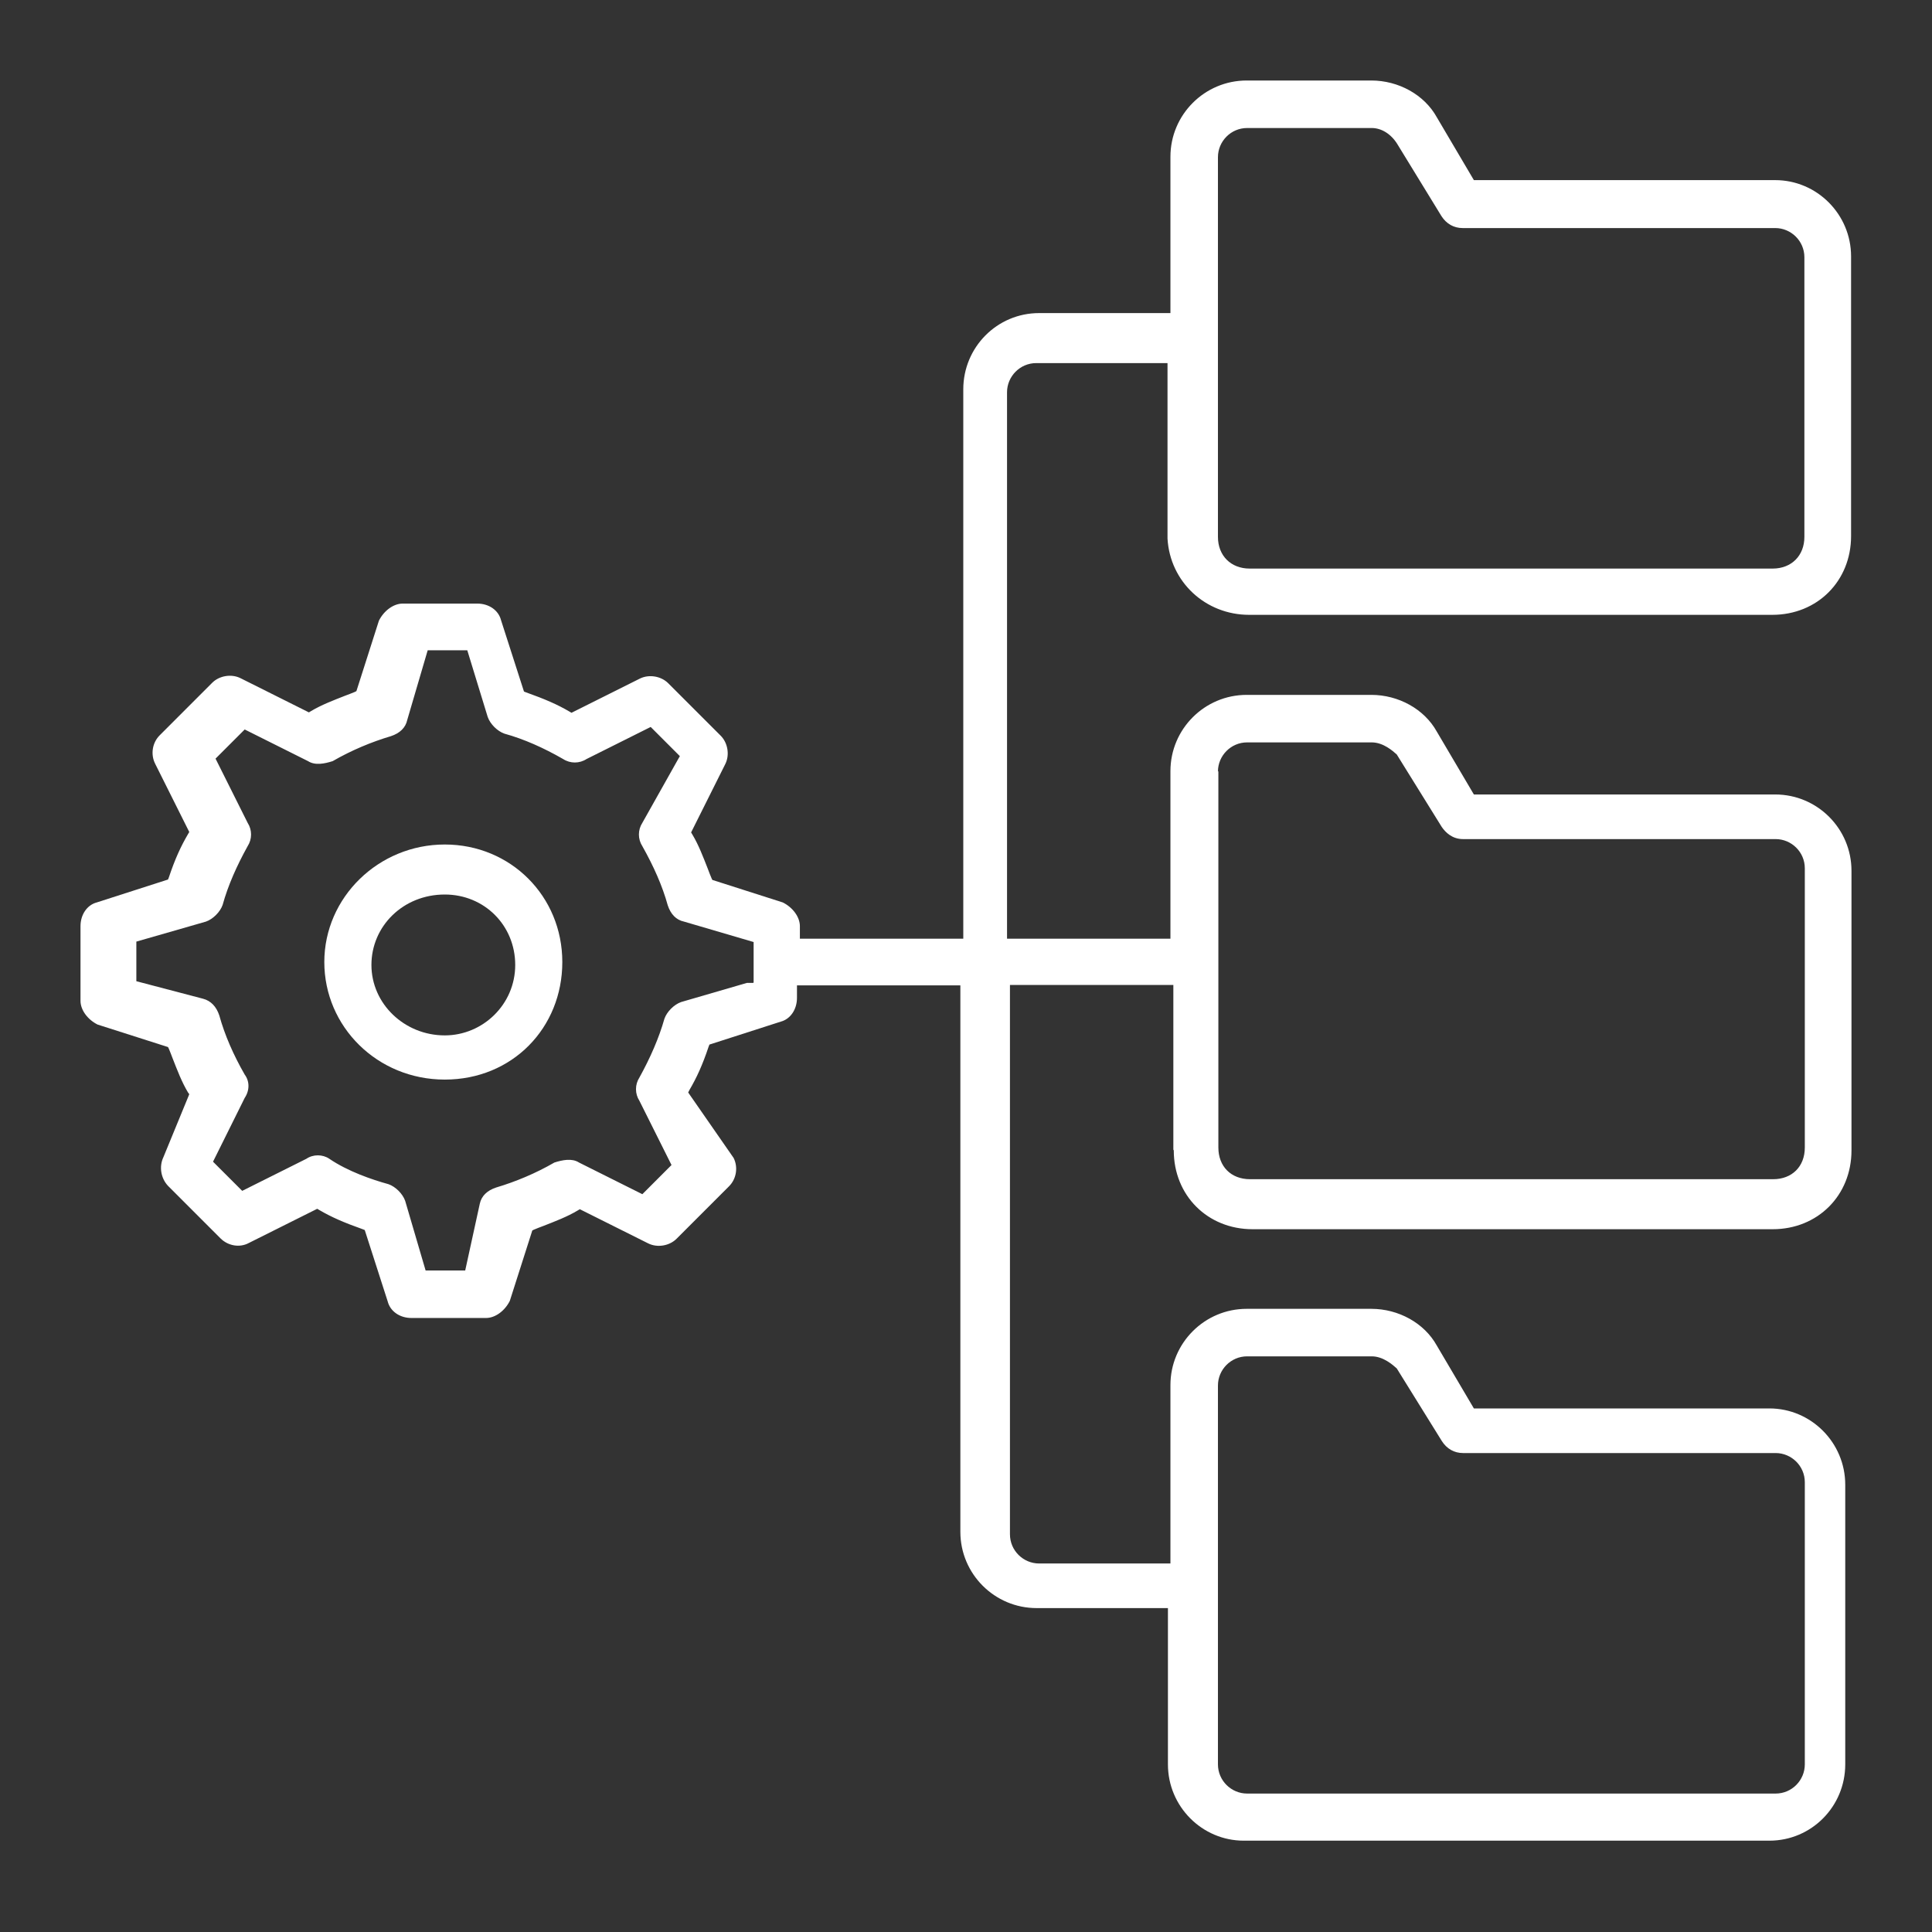 <?xml version="1.0" encoding="UTF-8"?> <svg xmlns="http://www.w3.org/2000/svg" width="96" height="96" viewBox="0 0 96 96" fill="none"><rect x="0" y="0" width="96" height="96" fill="#333333" stroke="none"/><g id="data management"><g id="Vector"><path d="M58.324 57.164C58.324 59.401 60.001 61.079 62.238 61.079H88.085C90.322 61.079 91.999 59.401 91.999 57.164V43.268C91.999 41.176 90.301 39.477 88.209 39.477H73.236L71.392 36.35C70.771 35.232 69.487 34.528 68.141 34.528H61.948C59.856 34.528 58.158 36.226 58.158 38.318V46.643H50.039V19.492C50.039 18.705 50.682 18.042 51.489 18.042H58.013V26.761C58.137 28.915 59.898 30.551 62.072 30.551H88.064C90.301 30.551 91.979 28.874 91.979 26.637V12.74C91.979 10.648 90.281 8.95 88.209 8.95H73.236L71.392 5.823C70.771 4.704 69.487 4 68.141 4H61.948C59.856 4 58.158 5.698 58.158 7.79V15.557H51.634C49.542 15.557 47.865 17.255 47.865 19.347V46.643H39.746V46.022C39.746 45.566 39.394 45.09 38.897 44.842L35.397 43.723L35.356 43.64C35.294 43.495 35.231 43.33 35.169 43.164C34.941 42.584 34.714 41.983 34.403 41.466L34.341 41.362L36.039 37.966C36.267 37.51 36.163 36.909 35.811 36.557L33.202 33.948C32.85 33.596 32.249 33.492 31.793 33.72L28.397 35.418L28.293 35.356C27.693 35.004 27.071 34.735 26.139 34.403L26.036 34.362L24.897 30.82C24.772 30.323 24.296 29.992 23.716 29.992H20.009C19.553 29.992 19.077 30.344 18.828 30.841L17.71 34.341L17.627 34.383C17.482 34.445 17.317 34.507 17.151 34.569C16.571 34.797 15.97 35.025 15.453 35.335L15.349 35.398L11.952 33.699C11.497 33.471 10.896 33.575 10.544 33.927L7.935 36.537C7.562 36.909 7.479 37.489 7.707 37.945L9.405 41.342L9.343 41.445C8.991 42.046 8.701 42.667 8.39 43.599L8.349 43.703L4.807 44.842C4.331 44.966 4 45.442 4 46.022V49.729C4 50.185 4.352 50.661 4.849 50.91L8.349 52.028L8.39 52.111C8.452 52.256 8.514 52.422 8.577 52.587C8.804 53.167 9.032 53.768 9.343 54.286L9.405 54.369L9.364 54.472L8.121 57.496C7.893 57.972 7.997 58.552 8.349 58.925L10.958 61.535C11.331 61.907 11.911 62.011 12.367 61.762L15.763 60.064L15.867 60.126C16.467 60.478 17.089 60.748 18.021 61.079L18.124 61.12L19.263 64.662C19.388 65.159 19.864 65.49 20.444 65.49H24.151C24.607 65.49 25.083 65.138 25.332 64.641L26.45 61.141L26.533 61.1C26.678 61.037 26.843 60.975 27.009 60.913C27.589 60.685 28.19 60.458 28.707 60.147L28.811 60.085L32.208 61.783C32.663 62.011 33.264 61.907 33.616 61.555L36.225 58.946C36.598 58.573 36.681 57.993 36.453 57.537L34.196 54.286L34.258 54.161C34.61 53.561 34.9 52.94 35.211 52.008L35.252 51.904L38.794 50.765C39.27 50.641 39.601 50.164 39.601 49.584V48.963H47.72V76.115C47.72 78.207 49.418 79.905 51.51 79.905H58.034V87.671C58.034 89.763 59.732 91.462 61.803 91.462H87.919C90.011 91.462 91.689 89.763 91.689 87.671V73.775C91.689 71.683 89.991 69.984 87.919 69.984H73.236L71.392 66.857C70.771 65.739 69.487 65.035 68.141 65.035H61.948C59.856 65.035 58.158 66.733 58.158 68.825V77.689H51.634C50.847 77.689 50.184 77.047 50.184 76.239V48.942H58.303V57.123L58.324 57.164ZM60.519 38.338C60.519 37.551 61.161 36.889 61.969 36.889H68.161C68.741 36.889 69.218 37.324 69.404 37.489L71.641 41.093C71.827 41.362 72.159 41.694 72.697 41.694H88.23C89.017 41.694 89.68 42.336 89.68 43.143V57.02C89.68 57.972 89.038 58.594 88.106 58.594H62.114C61.161 58.594 60.54 57.952 60.54 57.02V38.318L60.519 38.338ZM60.519 7.811C60.519 7.024 61.161 6.361 61.969 6.361H68.161C68.638 6.361 69.114 6.651 69.425 7.148L71.62 10.731C71.869 11.124 72.242 11.332 72.676 11.332H88.209C88.996 11.332 89.659 11.974 89.659 12.781V26.678C89.659 27.61 89.017 28.252 88.085 28.252H62.093C61.161 28.252 60.519 27.61 60.519 26.678V7.811ZM37.427 48.839H37.116L33.844 49.791C33.492 49.916 33.139 50.268 33.015 50.62C32.746 51.573 32.311 52.567 31.773 53.54C31.545 53.892 31.545 54.348 31.773 54.7L33.367 57.889L31.918 59.339L28.77 57.765C28.418 57.537 27.941 57.641 27.548 57.765C26.616 58.304 25.622 58.718 24.648 59.008C24.213 59.153 23.923 59.422 23.84 59.816L23.116 63.129H21.148L20.133 59.67C20.009 59.318 19.657 58.966 19.305 58.842C18.476 58.614 17.275 58.2 16.364 57.579C16.032 57.351 15.556 57.351 15.225 57.579L12.035 59.173L10.585 57.724L12.159 54.555C12.408 54.182 12.408 53.727 12.159 53.395C11.6 52.422 11.165 51.428 10.896 50.454C10.751 50.019 10.482 49.729 10.088 49.626L6.775 48.756V46.788L10.233 45.794C10.585 45.67 10.938 45.318 11.062 44.966C11.331 43.992 11.766 43.019 12.305 42.046C12.532 41.694 12.532 41.238 12.305 40.886L10.71 37.696L12.159 36.247L15.308 37.821C15.66 38.048 16.136 37.945 16.529 37.821C17.462 37.282 18.456 36.868 19.429 36.578C19.864 36.433 20.154 36.164 20.237 35.77L21.252 32.312H23.219L24.234 35.625C24.358 35.977 24.71 36.33 25.062 36.454C26.036 36.723 27.009 37.158 27.983 37.717C28.335 37.945 28.79 37.945 29.142 37.717L32.332 36.122L33.782 37.572L33.699 37.717L31.918 40.886C31.69 41.238 31.69 41.694 31.918 42.046C32.477 43.04 32.912 44.013 33.181 44.987C33.326 45.422 33.595 45.712 33.989 45.794L37.447 46.809V48.818L37.427 48.839ZM61.969 67.396H68.161C68.741 67.396 69.218 67.831 69.404 67.996L71.641 71.6C71.889 71.993 72.262 72.201 72.697 72.201H88.23C89.017 72.201 89.68 72.843 89.68 73.65V87.671C89.68 88.459 89.038 89.121 88.23 89.121H61.969C61.182 89.121 60.519 88.479 60.519 87.671V68.845C60.519 68.058 61.161 67.396 61.969 67.396Z" fill="white"></path><path d="M22.101 41.963C18.808 41.963 16.115 44.593 16.115 47.803C16.115 51.013 18.746 53.644 22.101 53.644C25.456 53.644 27.941 51.076 27.941 47.803C27.941 44.531 25.373 41.963 22.101 41.963ZM22.101 51.448C20.092 51.448 18.456 49.874 18.456 47.948C18.456 46.022 20.03 44.448 22.101 44.448C24.068 44.448 25.601 45.981 25.601 47.948C25.601 49.916 23.985 51.448 22.101 51.448Z" fill="white"></path></g></g></svg> 